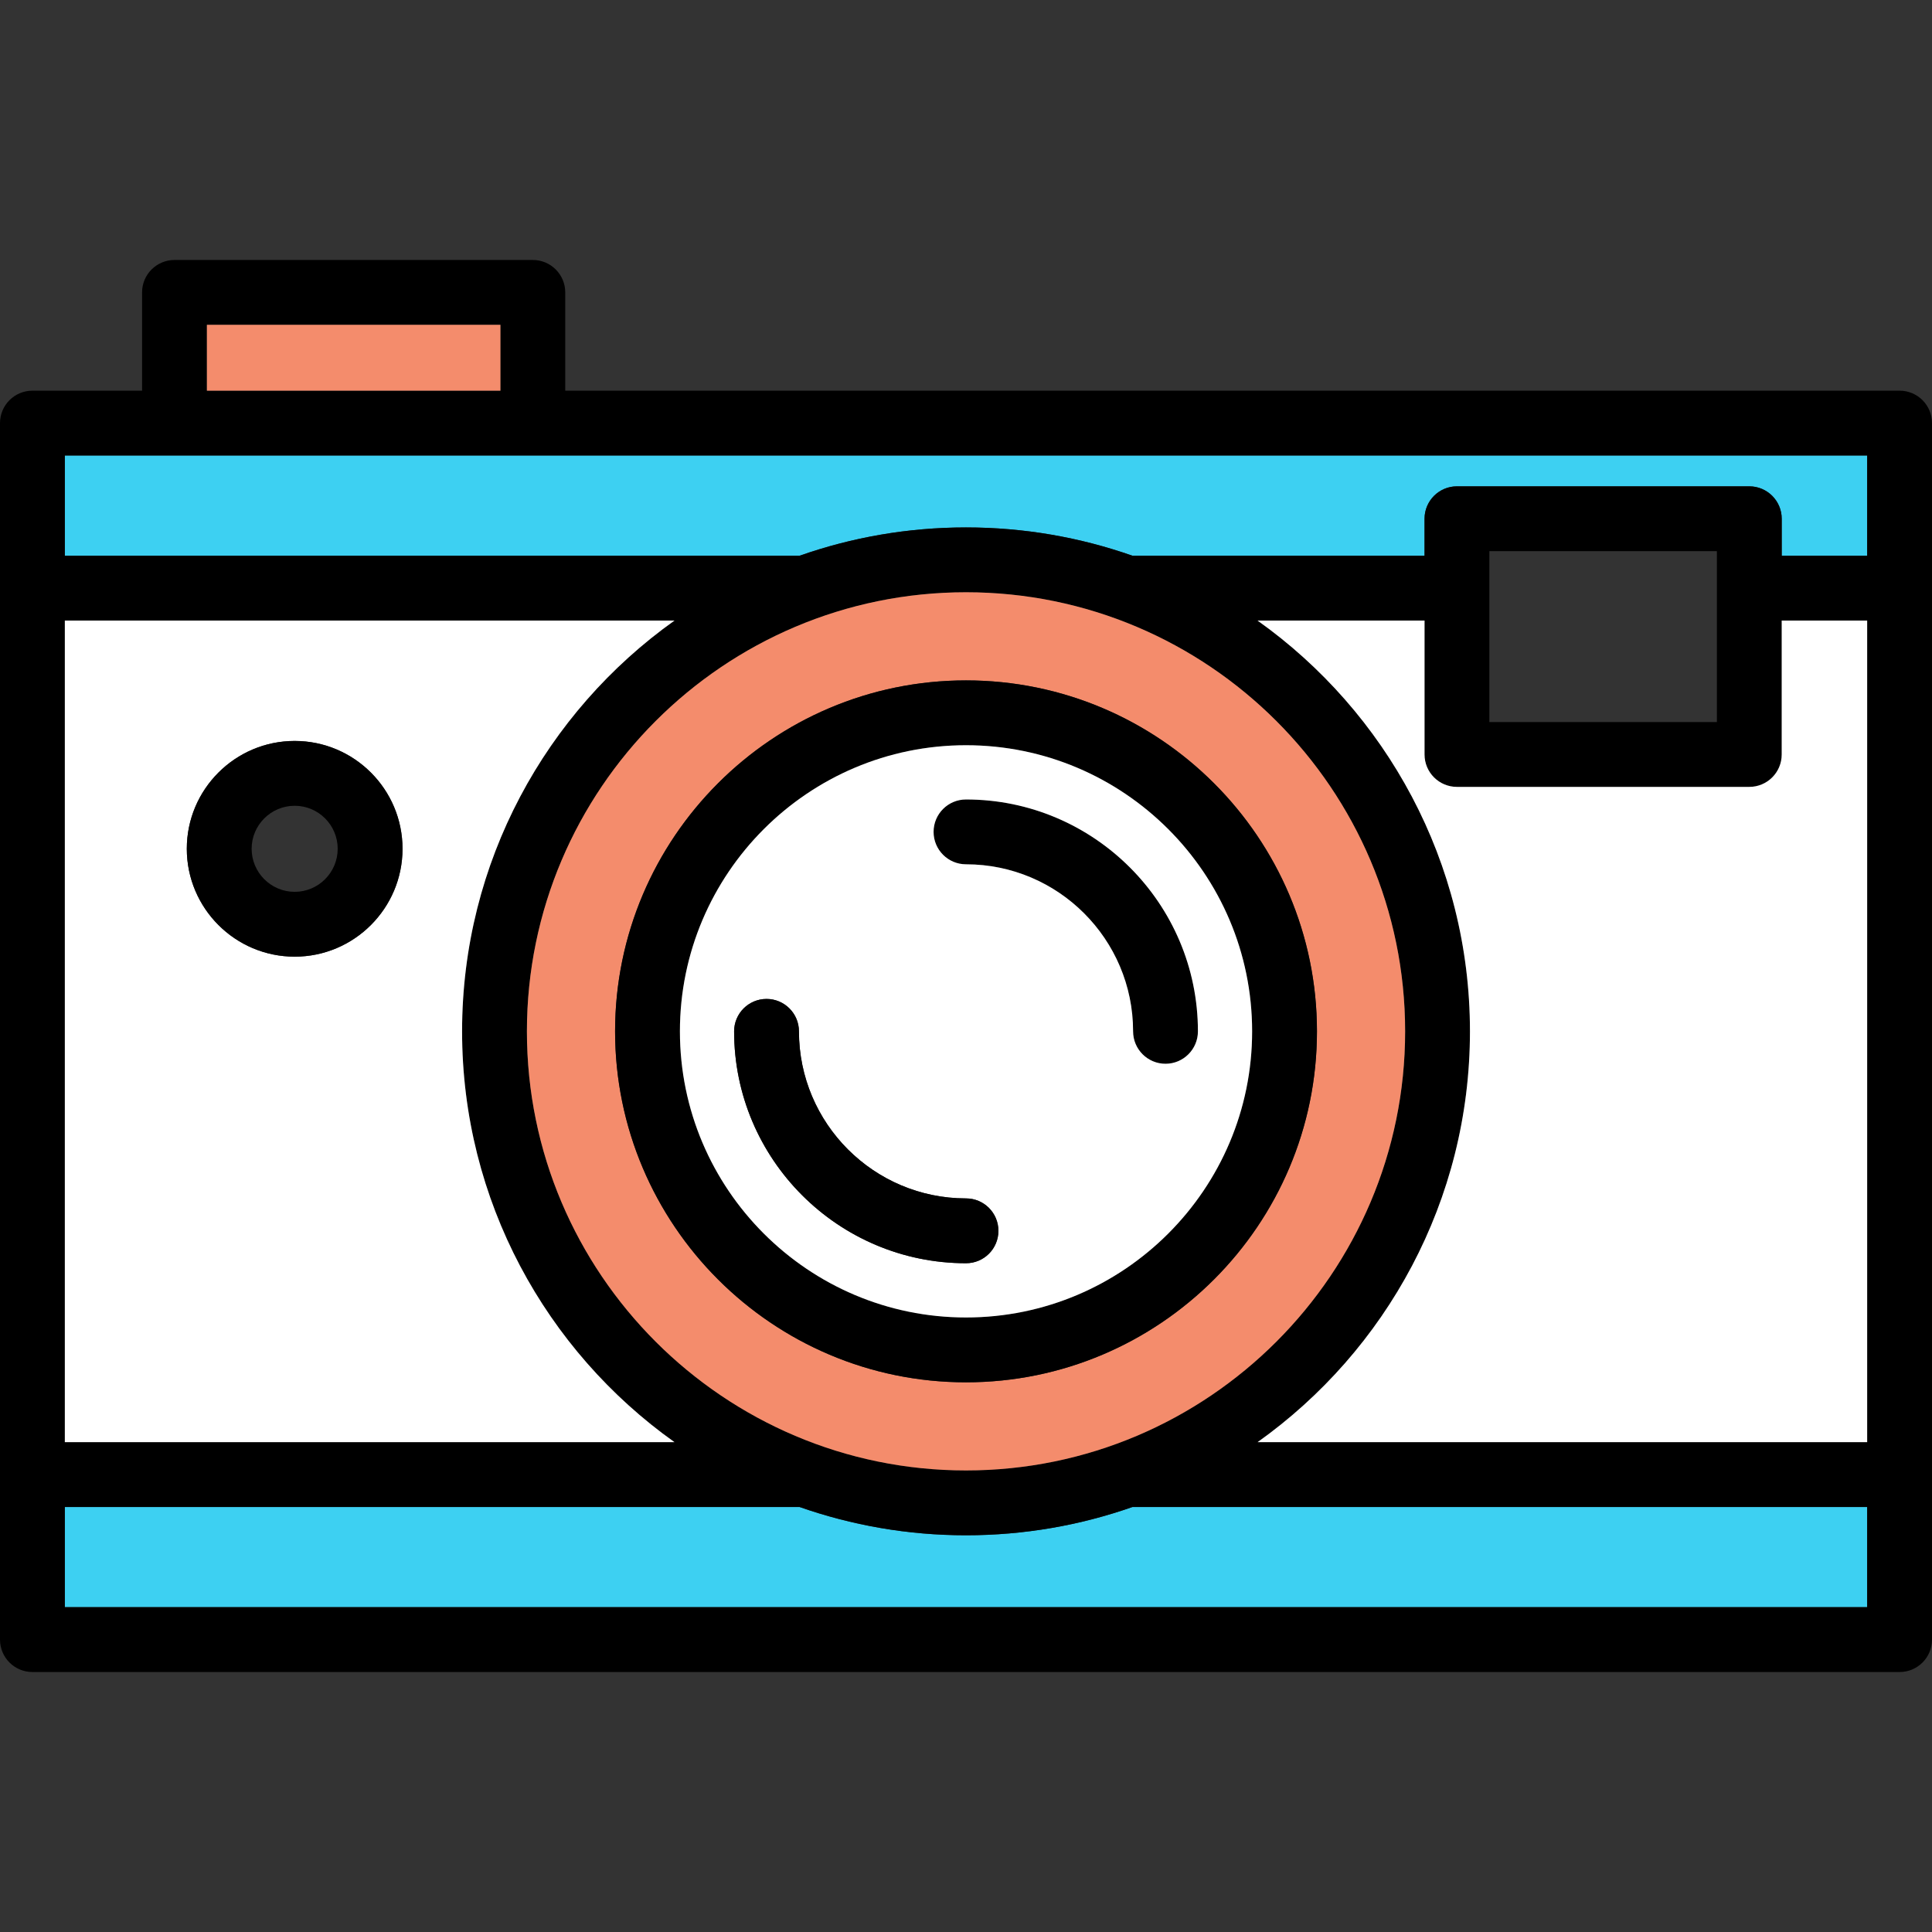 <?xml version="1.0" encoding="iso-8859-1"?>
<!-- Generator: Adobe Illustrator 19.1.0, SVG Export Plug-In . SVG Version: 6.00 Build 0)  -->
<svg version="1.1" id="Capa_1" xmlns="http://www.w3.org/2000/svg" xmlns:xlink="http://www.w3.org/1999/xlink" x="0px" y="0px"
	 viewBox="0 0 447 447" style="enable-background:new 0 0 447 447;" xml:space="preserve">
<rect x="0" y="0" width="447" height="447" fill="#333333" stroke="none"/>
<g>
	<path style="fill:#3DD0F2;" d="M432,105.39v23.19h-19.77v-8.56c0-4.14-3.36-7.5-7.5-7.5h-67.64c-4.14,0-7.5,3.36-7.5,7.5v8.56
		h-67.57c-12.06-4.24-25.02-6.55-38.52-6.55c-13.49,0-26.45,2.31-38.51,6.55H15v-23.19H432z"/>
	<path style="fill:#3DD0F2;" d="M432,348.67v23.18H15v-23.18h170c12.06,4.23,25.02,6.54,38.5,6.54c13.49,0,26.45-2.31,38.51-6.54
		H432z"/>
	<path d="M447,97.89v281.46c0,4.14-3.35,7.5-7.5,7.5H7.5c-4.14,0-7.5-3.36-7.5-7.5V97.89c0-4.14,3.36-7.5,7.5-7.5h25.37V67.65
		c0-4.14,3.36-7.5,7.5-7.5h82.91c4.14,0,7.5,3.36,7.5,7.5v22.74H439.5C443.65,90.39,447,93.75,447,97.89z M432,371.85v-23.18H262.01
		c-12.06,4.23-25.02,6.54-38.51,6.54c-13.48,0-26.44-2.31-38.5-6.54H15v23.18H432z M432,333.67V143.58h-19.77v30.98
		c0,4.15-3.36,7.5-7.5,7.5h-67.64c-4.14,0-7.5-3.35-7.5-7.5v-30.98h-38.63c29.72,21.15,49.14,55.87,49.14,95.04
		s-19.42,73.9-49.14,95.05H432z M432,128.58v-23.19H15v23.19h169.99c12.06-4.24,25.02-6.55,38.51-6.55c13.5,0,26.46,2.31,38.52,6.55
		h67.57v-8.56c0-4.14,3.36-7.5,7.5-7.5h67.64c4.14,0,7.5,3.36,7.5,7.5v8.56H432z M397.23,167.06v-39.54h-52.64v39.54H397.23z
		 M325.1,238.62c0-56.02-45.58-101.59-101.6-101.59c-56.01,0-101.59,45.57-101.59,101.59s45.58,101.59,101.59,101.59
		C279.52,340.21,325.1,294.64,325.1,238.62z M156.05,143.58H15v190.09h141.05c-29.72-21.15-49.14-55.88-49.14-95.05
		S126.33,164.73,156.05,143.58z M115.78,90.39V75.15H47.87v15.24H115.78z"/>
	<path style="fill:#FFFFFF;" d="M432,143.58v190.09H290.96c29.72-21.15,49.14-55.88,49.14-95.05s-19.42-73.89-49.14-95.04h38.63
		v30.98c0,4.15,3.36,7.5,7.5,7.5h67.64c4.14,0,7.5-3.35,7.5-7.5v-30.98H432z"/>
	<path style="fill:#F48C6C;" d="M223.5,137.03c56.02,0,101.6,45.57,101.6,101.59s-45.58,101.59-101.6,101.59
		c-56.01,0-101.59-45.57-101.59-101.59S167.49,137.03,223.5,137.03z M304.7,238.62c0-44.77-36.42-81.2-81.2-81.2
		c-44.77,0-81.19,36.43-81.19,81.2s36.42,81.2,81.19,81.2C268.28,319.82,304.7,283.39,304.7,238.62z"/>
	<path d="M223.5,157.42c44.78,0,81.2,36.43,81.2,81.2s-36.42,81.2-81.2,81.2c-44.77,0-81.19-36.43-81.19-81.2
		S178.73,157.42,223.5,157.42z M289.7,238.62c0-36.5-29.69-66.2-66.2-66.2c-36.5,0-66.19,29.7-66.19,66.2s29.69,66.2,66.19,66.2
		C260.01,304.82,289.7,275.12,289.7,238.62z"/>
	<path d="M277.16,238.62c0,4.14-3.36,7.5-7.5,7.5c-4.14,0-7.5-3.36-7.5-7.5c0-21.31-17.34-38.65-38.66-38.65
		c-4.14,0-7.5-3.36-7.5-7.5c0-4.15,3.36-7.5,7.5-7.5C253.09,184.97,277.16,209.04,277.16,238.62z"/>
	<path style="fill:#FFFFFF;" d="M223.5,172.42c36.51,0,66.2,29.7,66.2,66.2s-29.69,66.2-66.2,66.2c-36.5,0-66.19-29.7-66.19-66.2
		S187,172.42,223.5,172.42z M269.66,246.12c4.14,0,7.5-3.36,7.5-7.5c0-29.58-24.07-53.65-53.66-53.65c-4.14,0-7.5,3.35-7.5,7.5
		c0,4.14,3.36,7.5,7.5,7.5c21.32,0,38.66,17.34,38.66,38.65C262.16,242.76,265.52,246.12,269.66,246.12z M231,284.77
		c0-4.14-3.35-7.5-7.5-7.5c-21.31,0-38.65-17.34-38.65-38.65c0-4.14-3.36-7.5-7.5-7.5s-7.5,3.36-7.5,7.5
		c0,29.58,24.07,53.65,53.65,53.65C227.65,292.27,231,288.92,231,284.77z"/>
	<path d="M223.5,277.27c4.15,0,7.5,3.36,7.5,7.5c0,4.15-3.35,7.5-7.5,7.5c-29.58,0-53.65-24.07-53.65-53.65c0-4.14,3.36-7.5,7.5-7.5
		s7.5,3.36,7.5,7.5C184.85,259.93,202.19,277.27,223.5,277.27z"/>
	<path style="fill:#FFFFFF;" d="M15,143.58h141.05c-29.72,21.15-49.14,55.87-49.14,95.04s19.42,73.9,49.14,95.05H15V143.58z
		 M93.13,196.38c0-13.76-11.19-24.95-24.95-24.95s-24.96,11.19-24.96,24.95c0,13.76,11.2,24.96,24.96,24.96
		S93.13,210.14,93.13,196.38z"/>
	<rect x="47.87" y="75.15" style="fill:#F48C6C;" width="67.91" height="15.24"/>
	<path d="M68.18,171.43c13.76,0,24.95,11.19,24.95,24.95c0,13.76-11.19,24.96-24.95,24.96s-24.96-11.2-24.96-24.96
		C43.22,182.62,54.42,171.43,68.18,171.43z M78.13,196.38c0-5.49-4.46-9.95-9.95-9.95s-9.96,4.46-9.96,9.95
		c0,5.49,4.47,9.96,9.96,9.96S78.13,201.87,78.13,196.38z"/>
</g>
<g>
</g>
<g>
</g>
<g>
</g>
<g>
</g>
<g>
</g>
<g>
</g>
<g>
</g>
<g>
</g>
<g>
</g>
<g>
</g>
<g>
</g>
<g>
</g>
<g>
</g>
<g>
</g>
<g>
</g>
</svg>
